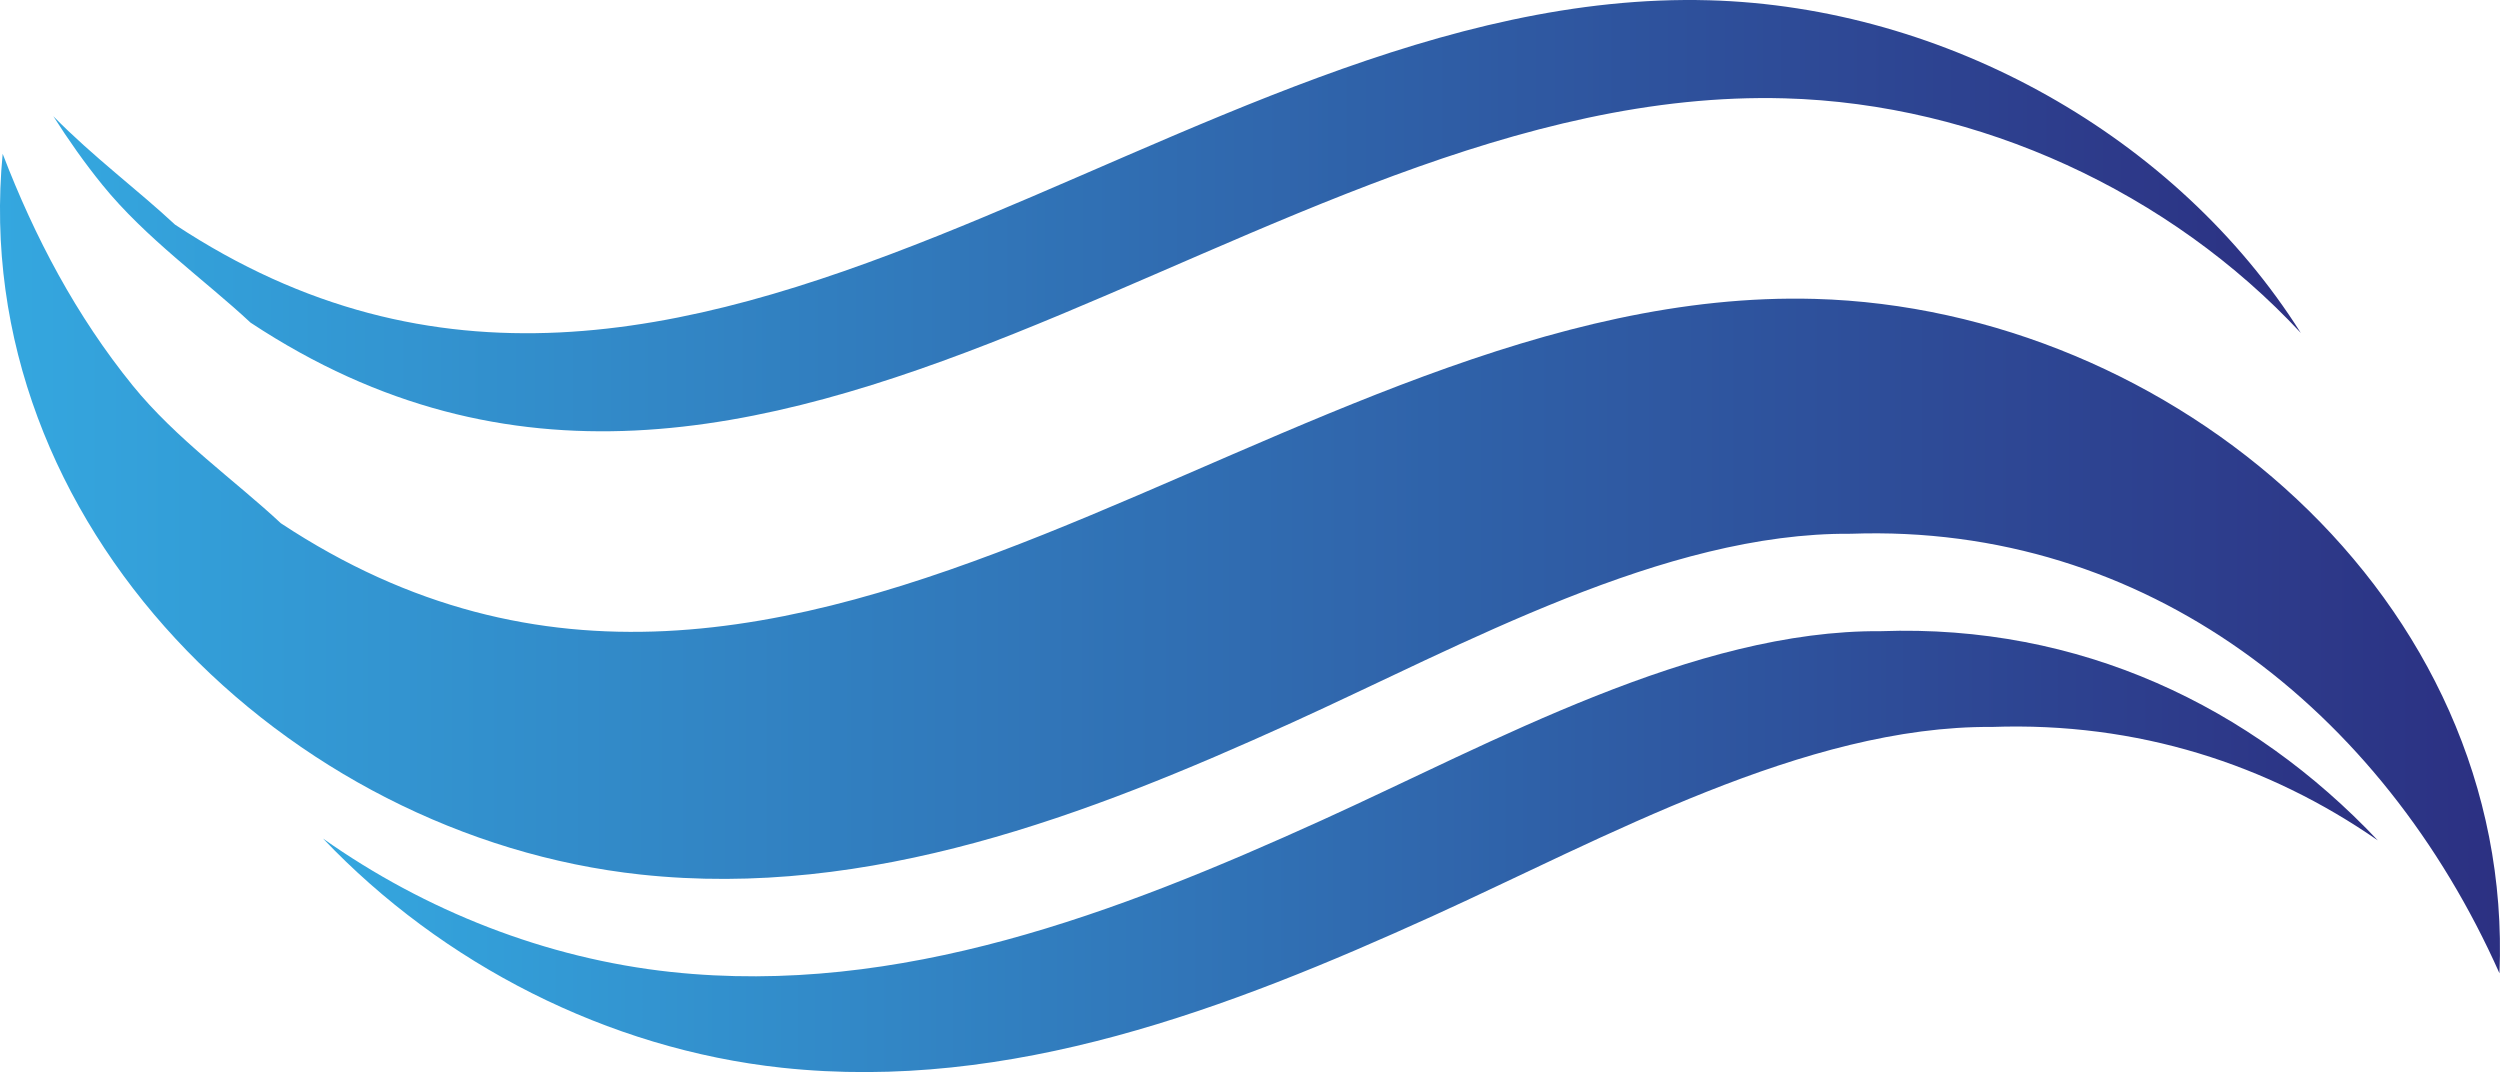 <?xml version="1.0" encoding="UTF-8"?>
<svg id="_Слой_2" data-name="Слой 2" xmlns="http://www.w3.org/2000/svg" xmlns:xlink="http://www.w3.org/1999/xlink" viewBox="0 0 1113.08 477.33">
  <defs>
    <style>
      .cls-1 {
        fill: url(#New_Gradient_Swatch_copy_55);
      }

      .cls-2 {
        fill: url(#New_Gradient_Swatch_copy_55-2);
      }

      .cls-3 {
        fill: url(#New_Gradient_Swatch_copy_55-3);
      }
    </style>
    <linearGradient id="New_Gradient_Swatch_copy_55" data-name="New Gradient Swatch copy 55" x1="0" y1="250.91" x2="1113.08" y2="250.91" gradientUnits="userSpaceOnUse">
      <stop offset="0" stop-color="#34a7df"/>
      <stop offset="1" stop-color="#2c3082"/>
    </linearGradient>
    <linearGradient id="New_Gradient_Swatch_copy_55-2" data-name="New Gradient Swatch copy 55" x1="143.81" y1="379.08" x2="1058.69" y2="379.08" xlink:href="#New_Gradient_Swatch_copy_55"/>
    <linearGradient id="New_Gradient_Swatch_copy_55-3" data-name="New Gradient Swatch copy 55" x1="23.75" y1="96.02" x2="1024.39" y2="96.02" xlink:href="#New_Gradient_Swatch_copy_55"/>
  </defs>
  <g id="Layer_1" data-name="Layer 1">
    <g>
      <path class="cls-1" d="M808.03,133.08c-236.4-6.51-451.42,252.85-682.98,99.89-20.18-18.84-46.72-37.57-65.98-61.33C33.95,140.64,15.42,105.61,1.19,68.47c-15.74,165.08,126.53,303.94,284.07,320.91,101.77,10.96,198.84-26.27,289.81-67.56,76.31-34.63,165.85-84.81,248.94-84.17,131.82-4.75,236.81,78.8,288.83,195.69,6.92-167.08-146.03-295.89-304.82-300.26Z"/>
      <path class="cls-2" d="M837.49,281.02c-83.09-.64-172.63,49.54-248.94,84.17-90.98,41.29-188.04,78.52-289.81,67.56-55.64-5.99-109.37-27.21-154.92-59.4,53.11,55.89,126.85,93.7,204.29,102.04,101.77,10.96,198.84-26.27,289.81-67.56,76.31-34.64,165.85-84.81,248.94-84.17,64.8-2.33,123.1,16.7,171.83,50.52-56.4-59.73-132.75-96.35-221.21-93.16Z"/>
      <path class="cls-3" d="M111.59,143.67c231.56,152.96,446.58-106.4,682.98-99.89,86.71,2.39,171.68,41.89,229.83,104.46C969.2,60.82,866.35,3.03,760.9.12,524.5-6.39,309.48,252.97,77.92,100.01c-16.32-15.24-36.74-30.45-54.17-48.26,6.7,10.54,13.91,20.79,21.86,30.59,19.26,23.77,45.8,42.49,65.98,61.34Z"/>
    </g>
  </g>
</svg>